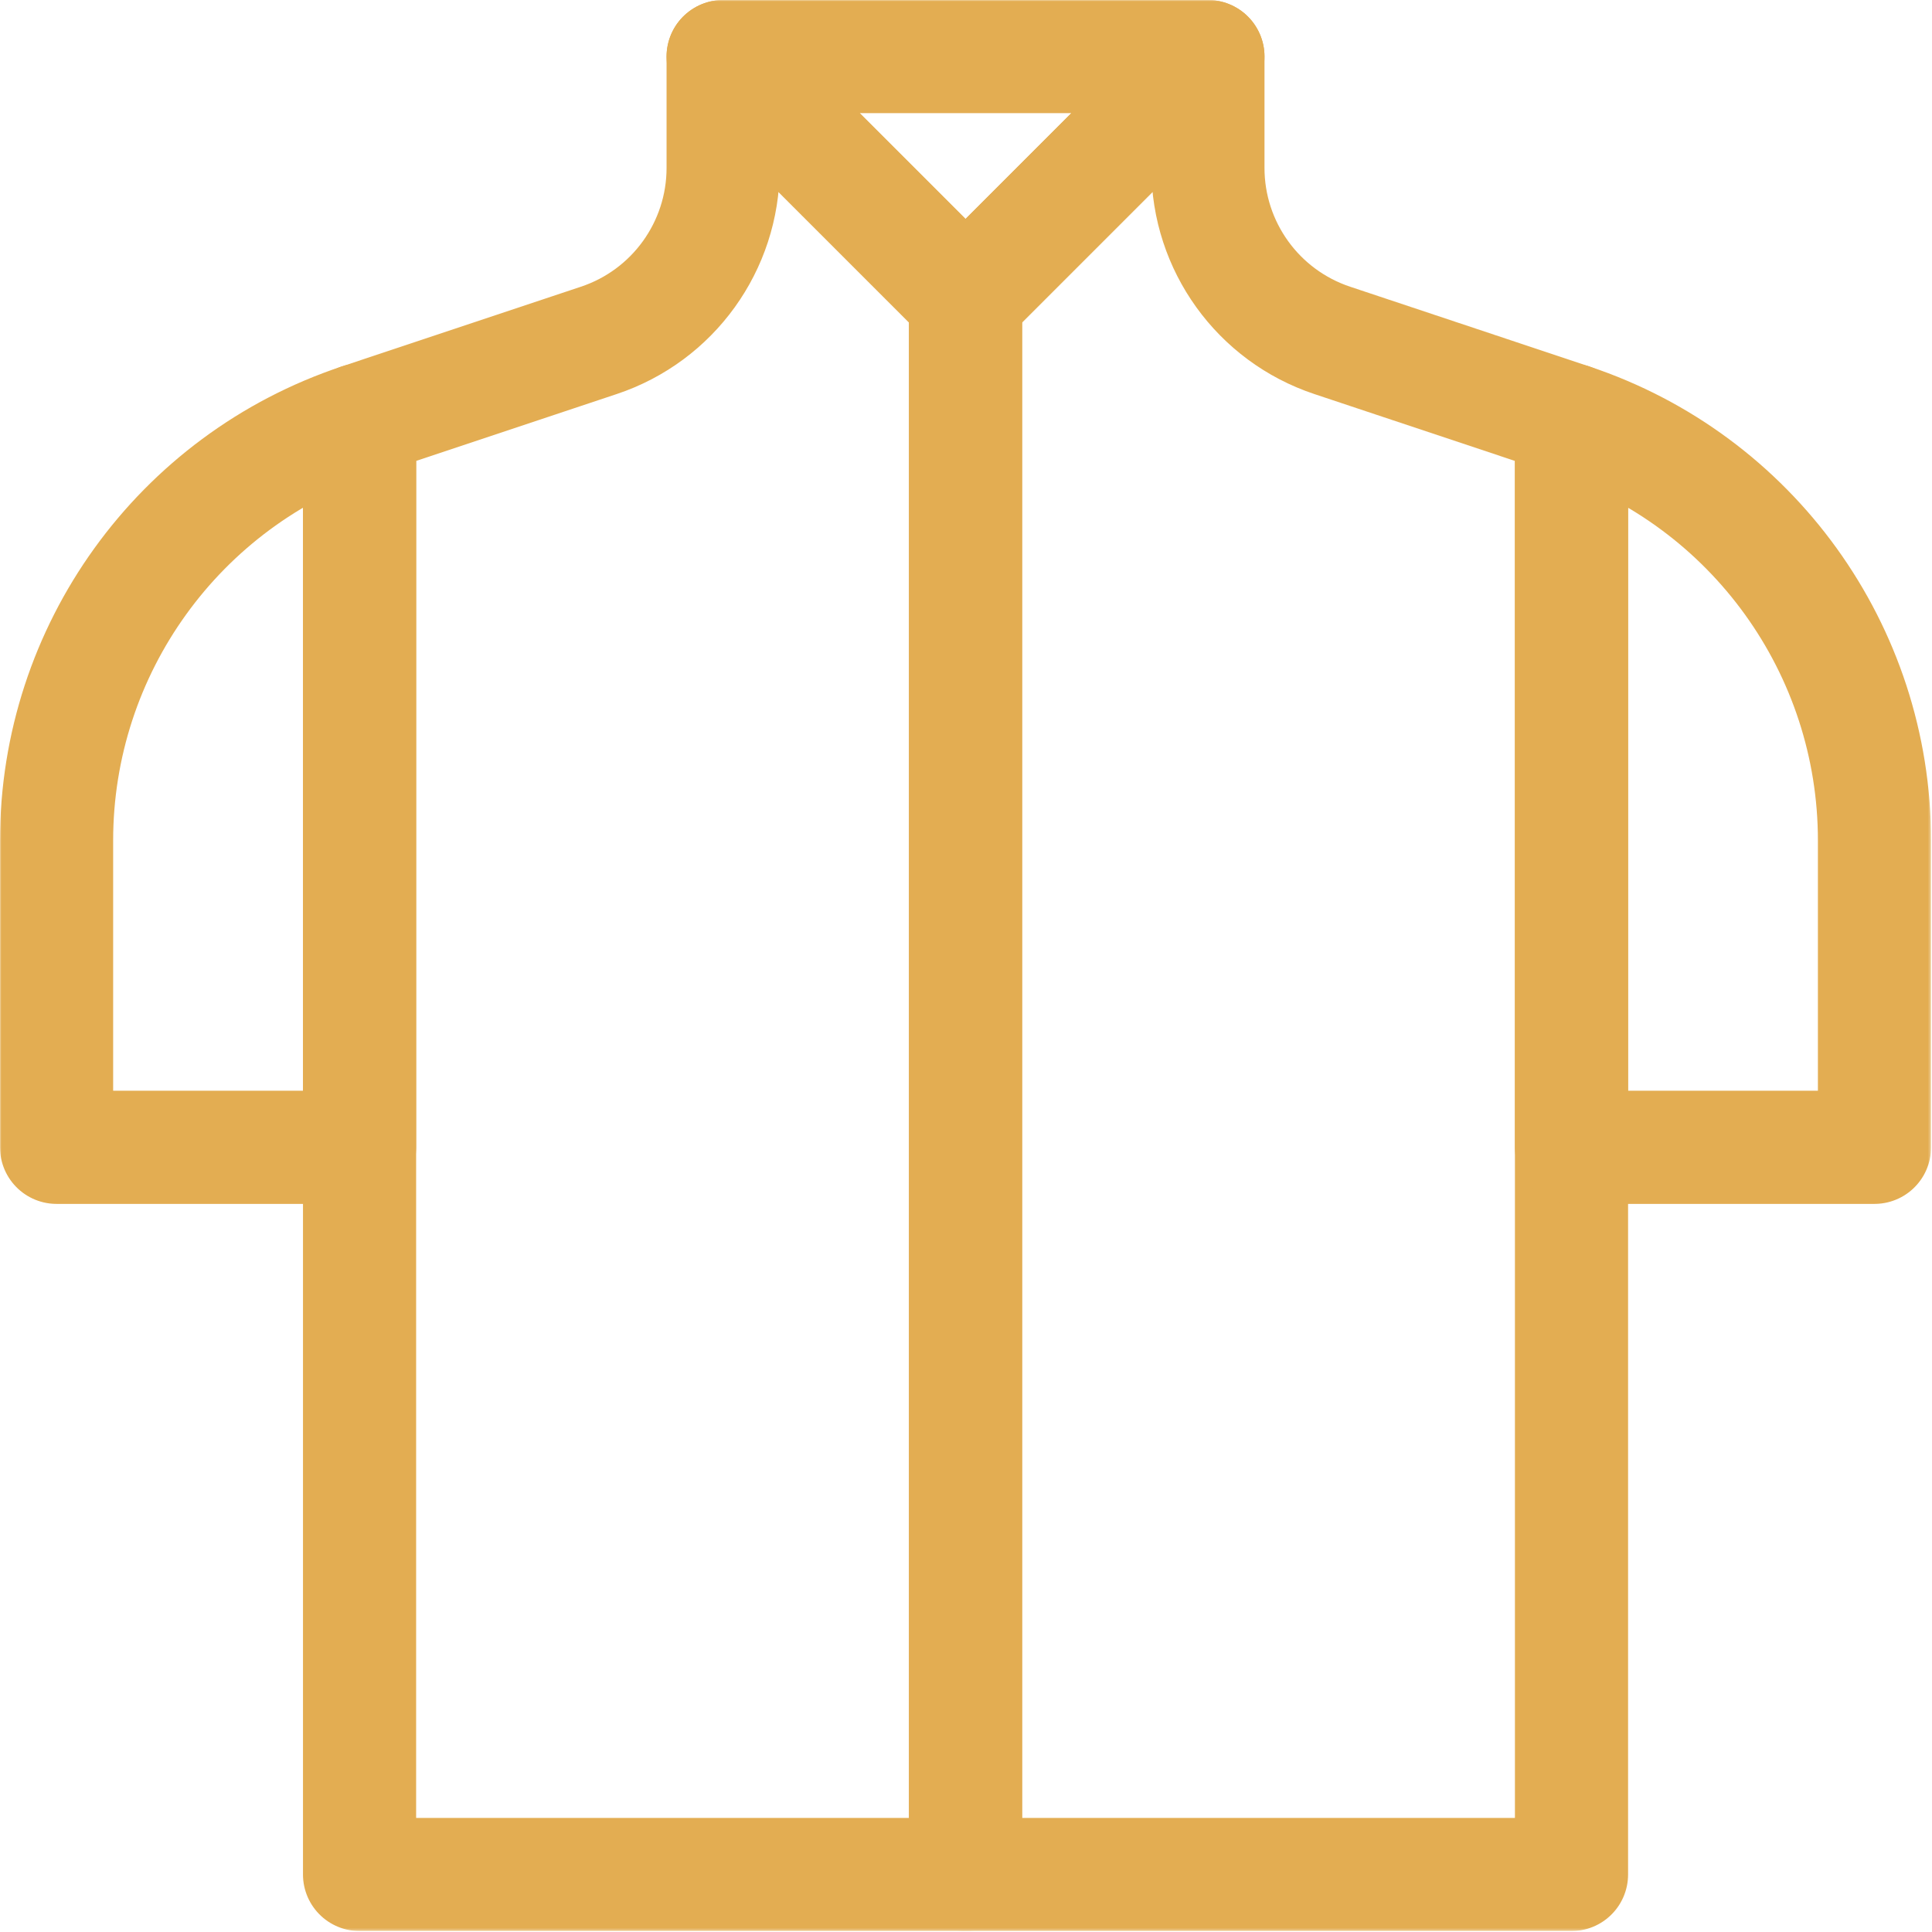 <svg xmlns="http://www.w3.org/2000/svg" fill="none" viewBox="0 0 683 683" height="683" width="683">
<g clip-path="url(#clip0_1_109)">
<mask height="683" width="683" y="0" x="0" maskUnits="userSpaceOnUse" style="mask-type:luminance" id="mask0_1_109">
<path fill="white" d="M0 6.10352e-05H682.667V682.667H0V6.10352e-05Z"></path>
</mask>
<g mask="url(#mask0_1_109)">
<path stroke-linejoin="round" stroke-linecap="round" stroke-miterlimit="10" stroke-width="40" stroke="#E3AD52" d="M255.645 20L341.334 105.689L427.022 20H255.645Z"></path>
<path stroke-linejoin="round" stroke-linecap="round" stroke-miterlimit="10" stroke-width="40" stroke="#E3AD52" d="M341.333 662.667V105.689L427.023 20V59.363C427.023 87.029 444.728 111.591 470.971 120.331C508.192 132.745 555.556 148.533 555.556 148.533V662.667H341.333Z"></path>
<path stroke-linejoin="round" stroke-linecap="round" stroke-miterlimit="10" stroke-width="40" stroke="#E3AD52" d="M341.333 662.667V105.689L255.644 20V59.363C255.644 87.029 237.939 111.591 211.696 120.331C174.475 132.745 127.111 148.533 127.111 148.533V662.667H341.333Z"></path>
<path stroke-linejoin="round" stroke-linecap="round" stroke-miterlimit="10" stroke-width="40" stroke="#E3AD52" d="M555.556 148.534H555.567C619.523 169.859 662.667 229.713 662.667 297.139V405.601H555.556V148.534Z"></path>
<path stroke-linejoin="round" stroke-linecap="round" stroke-miterlimit="10" stroke-width="40" stroke="#E3AD52" d="M127.111 148.534H127.1C63.144 169.859 20 229.713 20 297.139V405.601H127.111V148.534Z"></path>
</g>
</g>
<defs>
<clipPath id="clip0_1_109">
<rect fill="white" height="682.667" width="682.667"></rect>
</clipPath>
</defs>
</svg>
